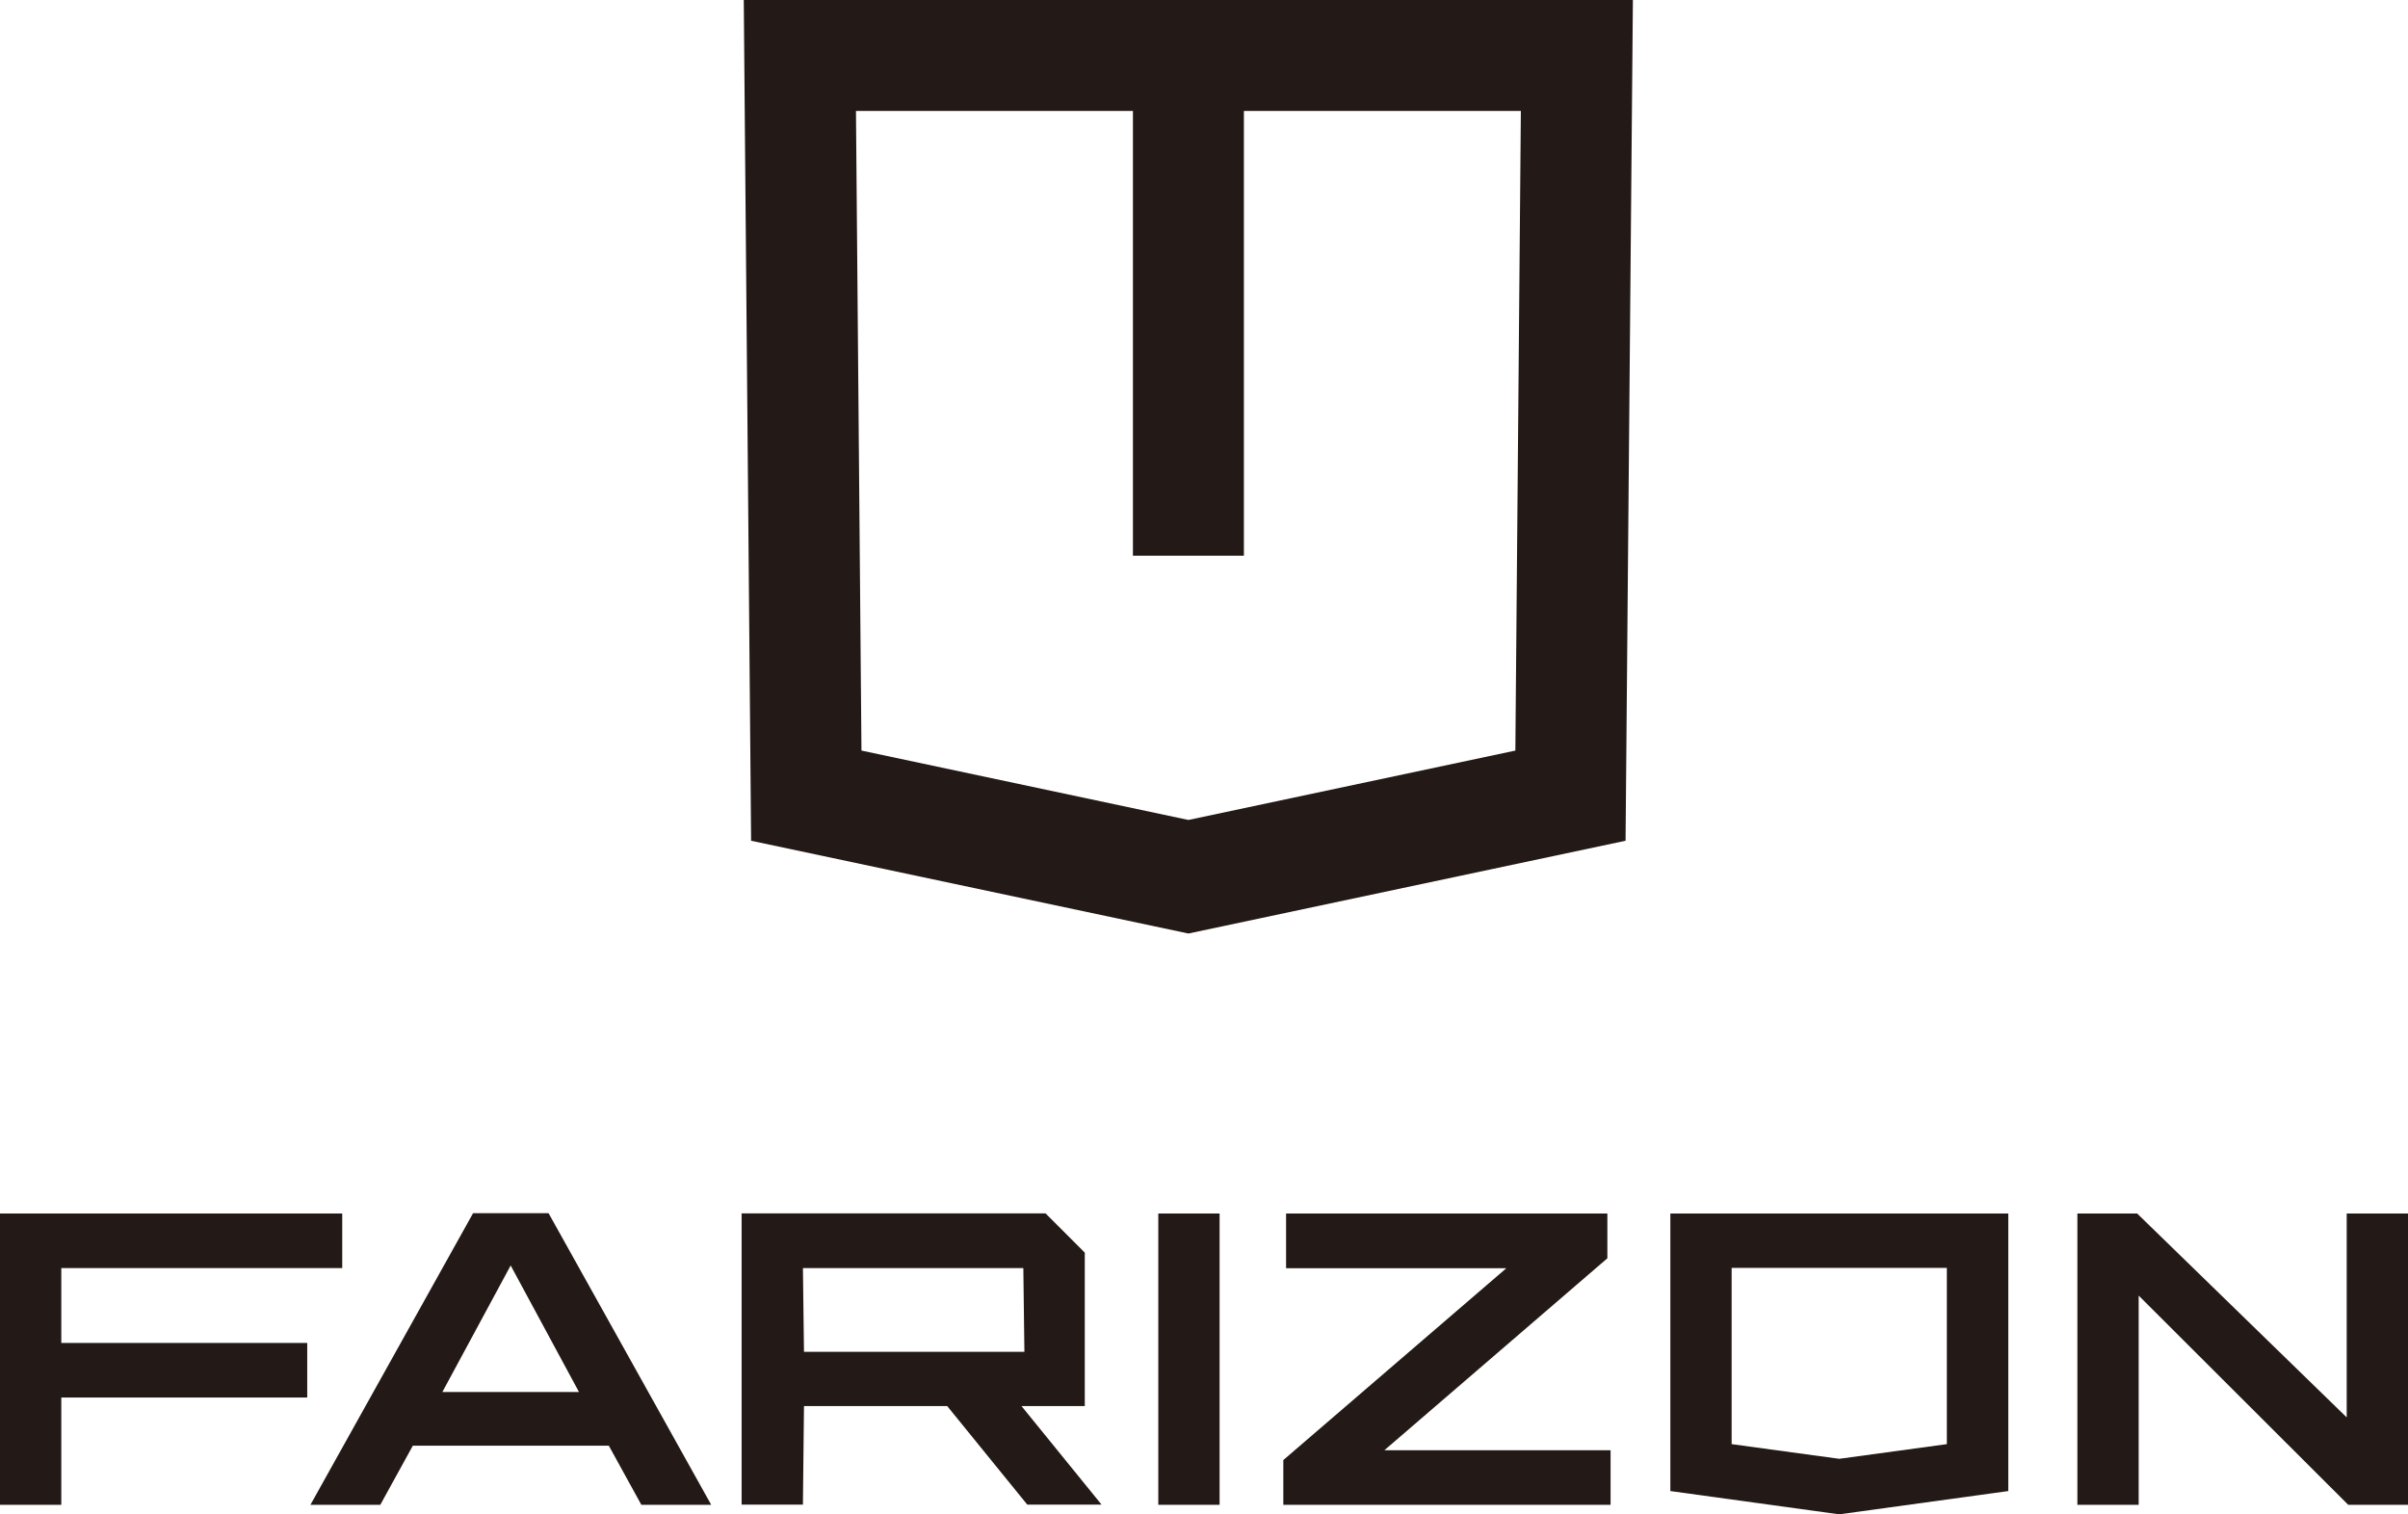 <?xml version="1.0" encoding="UTF-8"?>
<svg id="Layer_2" data-name="Layer 2" xmlns="http://www.w3.org/2000/svg" width="157.54" height="99.08" viewBox="0 0 157.54 99.08">
  <defs>
    <style>
      .cls-1 {
        fill: #231916;
        stroke-width: 0px;
      }
    </style>
  </defs>
  <g id="_图层_1" data-name="图层 1">
    <path class="cls-1" d="M48.66,0l.48,55.01,28.61,6.07,28.6-6.07.48-55.01h-58.17ZM99.14,49.11l-21.39,4.54-21.39-4.54-.36-41.85h18.12v29.1h7.26V7.26h18.12l-.36,41.85Z"/>
    <g>
      <polygon class="cls-1" points="4.01 82.97 22.39 82.97 22.39 79.4 0 79.4 0 98.46 4.01 98.46 4.01 91.44 20.1 91.44 20.1 87.87 4.01 87.87 4.01 82.97"/>
      <rect class="cls-1" x="75.78" y="79.4" width="4.01" height="19.06"/>
      <path class="cls-1" d="M70.97,92.01v-10.05l-2.57-2.57h-16.84s-3.04,0-3.04,0v19.06h4.01l.07-6.45h9.37l5.24,6.45h4.86l-5.24-6.45h4.14ZM52.53,82.97h14.42l.07,5.48h-14.42l-.07-5.48Z"/>
      <polygon class="cls-1" points="105.16 82.33 105.16 79.4 84.14 79.4 84.14 82.98 98.55 82.98 84.02 95.48 83.96 95.53 83.96 98.46 105.37 98.46 105.37 94.89 90.57 94.89 105.16 82.33"/>
      <polygon class="cls-1" points="153.53 79.4 153.53 92.74 139.82 79.4 135.91 79.4 135.91 98.46 139.92 98.46 139.92 84.77 153.63 98.46 157.54 98.46 157.54 79.4 153.53 79.4"/>
      <path class="cls-1" d="M30.95,79.38l-10.64,19.08h4.57l2.13-3.87h12.82l2.13,3.87h4.57l-10.64-19.08h-4.93ZM28.94,91.08l4.47-8.28,4.47,8.28h-8.94Z"/>
      <path class="cls-1" d="M131.38,79.4h-22.1v18.16s11.03,1.52,11.03,1.52h.02s.02,0,.02,0l11.04-1.52v-18.16ZM127.37,94.49l-7.04.96-7.04-.96v-11.53h14.08v11.53Z"/>
    </g>
  </g>
</svg>